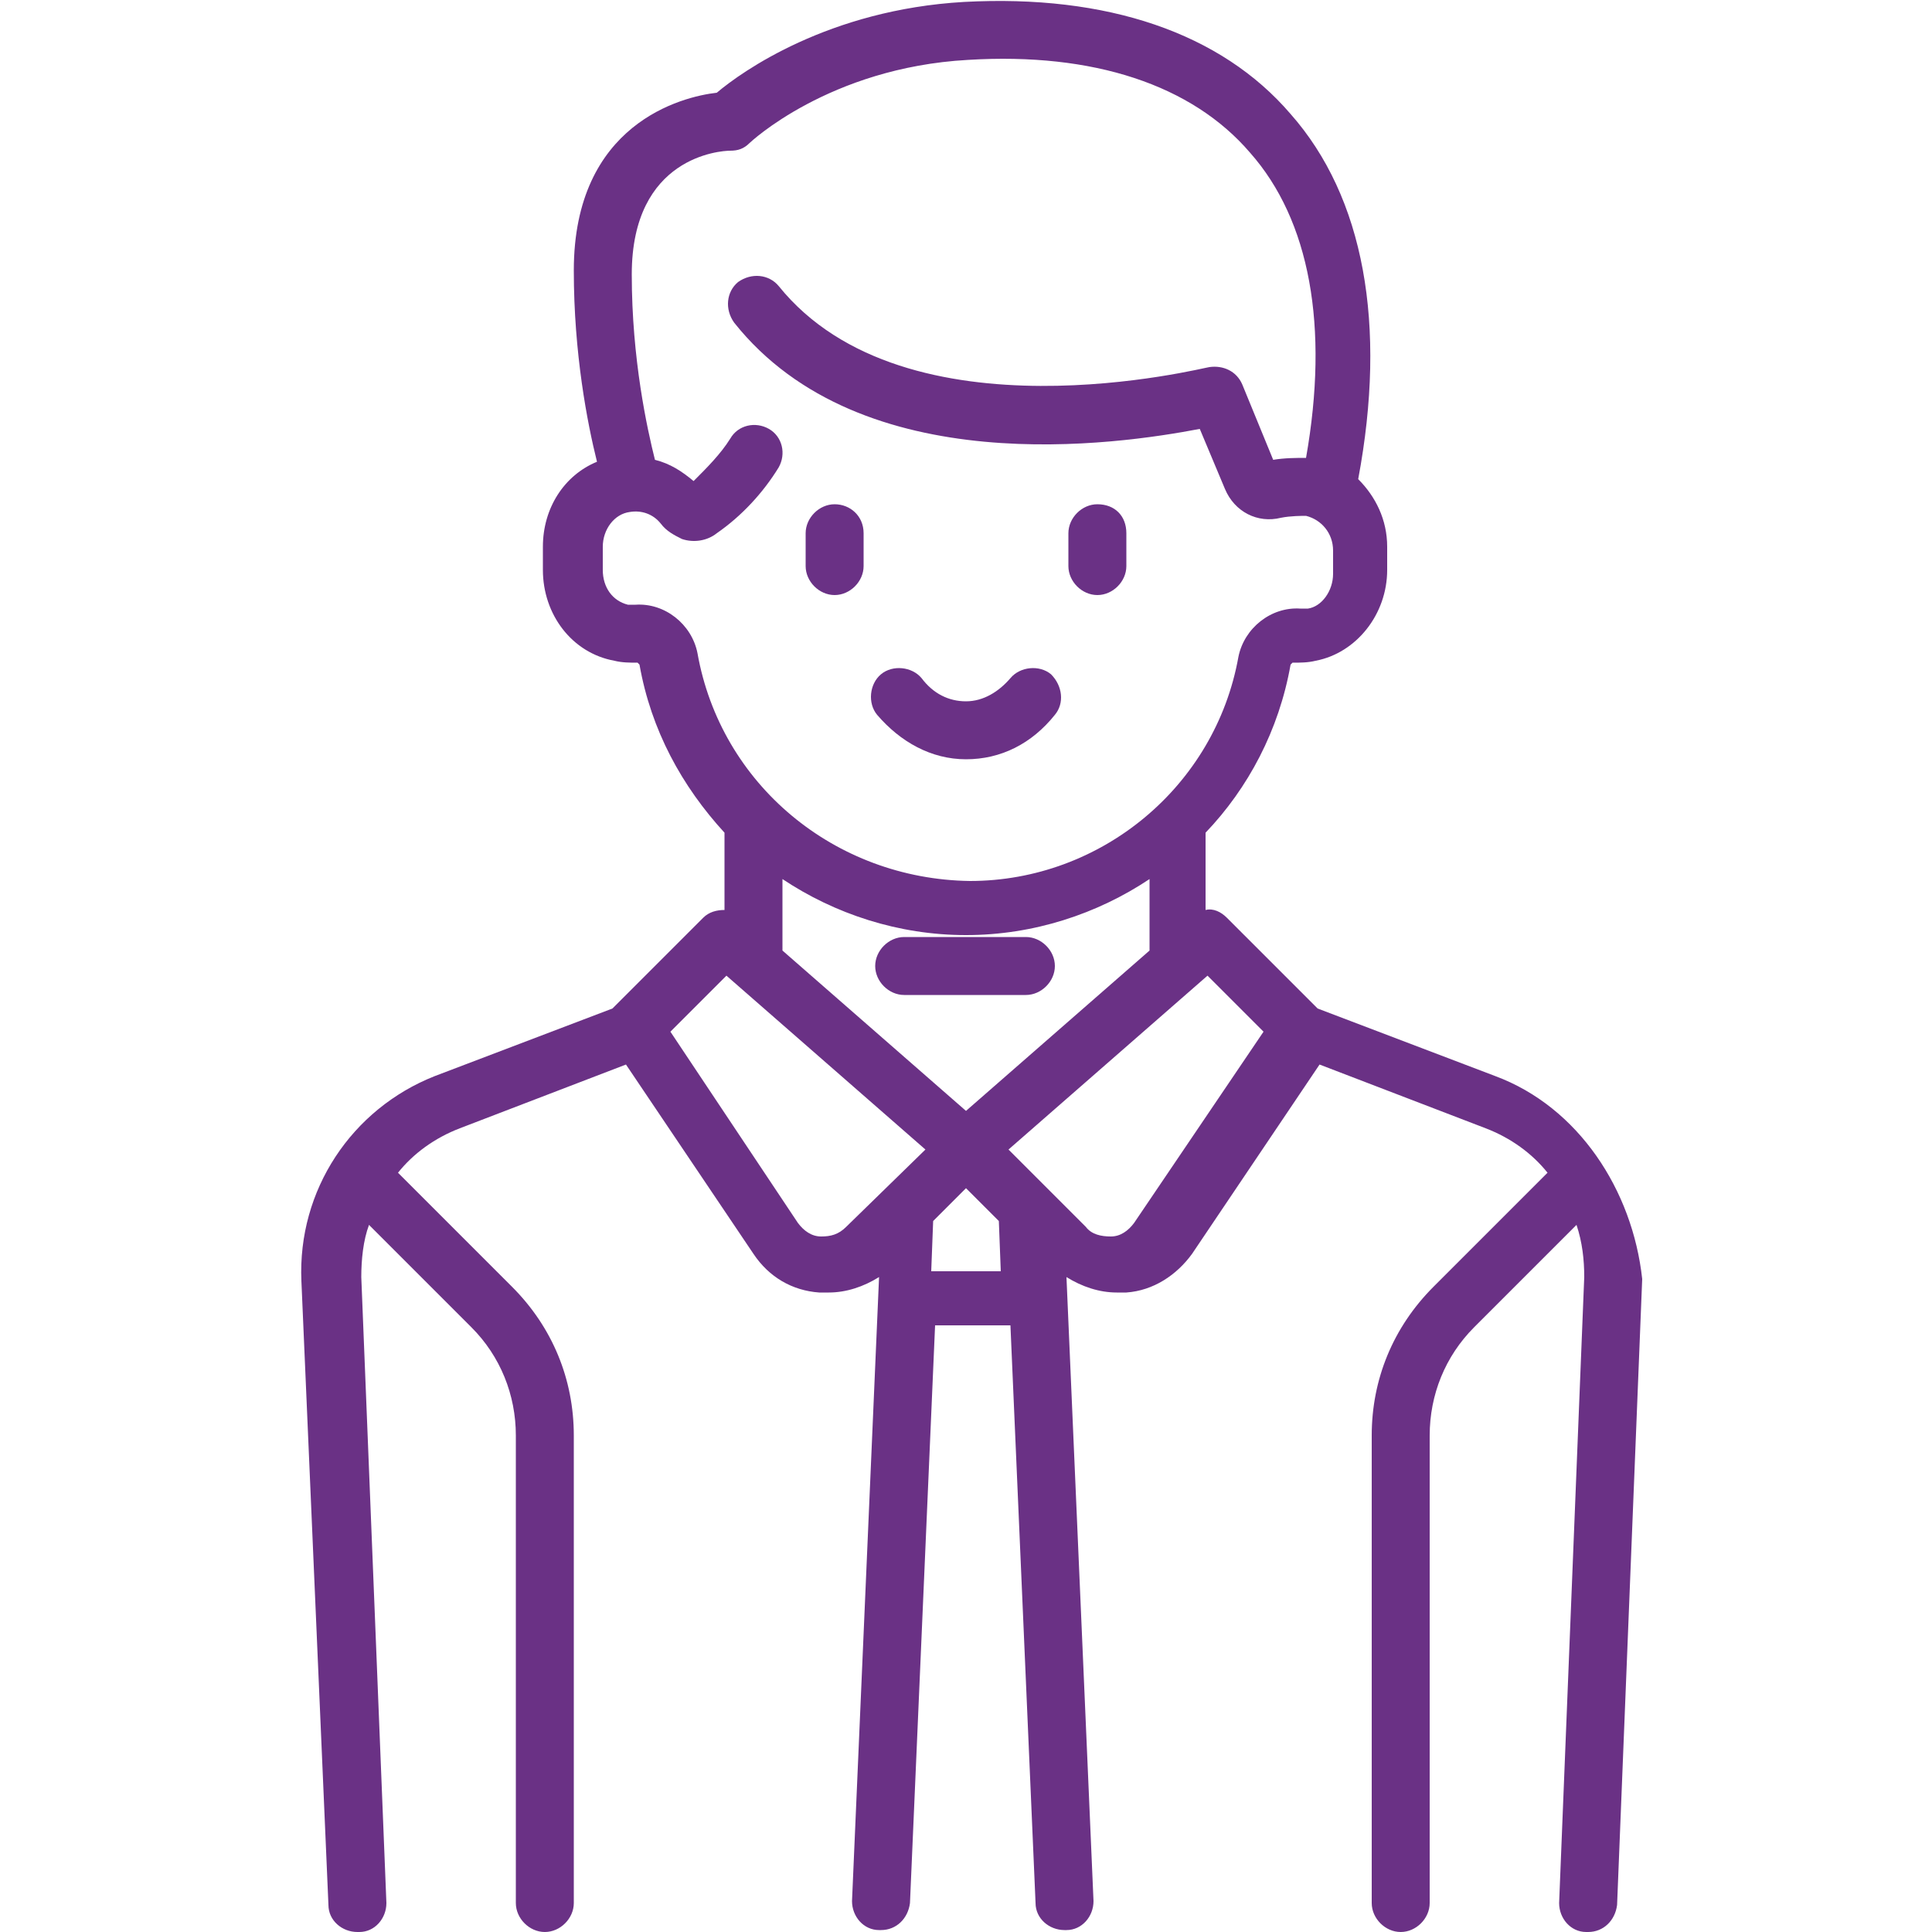 <?xml version="1.0" encoding="utf-8"?>
<!-- Generator: Adobe Illustrator 22.0.0, SVG Export Plug-In . SVG Version: 6.00 Build 0)  -->
<svg version="1.1" id="Calque_1" xmlns="http://www.w3.org/2000/svg" xmlns:xlink="http://www.w3.org/1999/xlink" x="0px" y="0px"
	 viewBox="0 0 100 100" style="enable-background:new 0 0 100 100;" xml:space="preserve">
<style type="text/css">
	.st0{fill:#6A3185;}
</style>
<g>
	<g>
		<g>
			<path class="st0" d="M53.1,48.5h-6.3c-0.8,0-1.5,0.7-1.5,1.5s0.7,1.5,1.5,1.5h6.3c0.8,0,1.5-0.7,1.5-1.5S53.9,48.5,53.1,48.5z"/>
		</g>
	</g>
	<g>
		<g>
			<path class="st0" d="M77.4,55.7l-9.2-3.5l-4.7-4.7c-0.3-0.3-0.7-0.5-1.1-0.4v-4c2.2-2.3,3.8-5.3,4.4-8.7l0.1-0.1
				c0.4,0,0.8,0,1.2-0.1c2.1-0.4,3.7-2.4,3.7-4.7v-1.2c0-1.4-0.6-2.6-1.5-3.5c1.5-8,0.3-14.6-3.5-18.9c-3.6-4.2-9.5-6.2-16.9-5.8
				c-7,0.4-11.5,3.6-12.8,4.7C35.3,5,29.7,6.4,29.7,14c0,4.3,0.7,7.9,1.2,9.9c-1.7,0.7-2.8,2.4-2.8,4.4v1.2c0,2.3,1.5,4.3,3.7,4.7
				c0.4,0.1,0.8,0.1,1.2,0.1l0.1,0.1c0.6,3.4,2.2,6.3,4.4,8.7v4c-0.4,0-0.8,0.1-1.1,0.4l-4.7,4.7l-9.2,3.5
				c-4.3,1.7-7.1,5.9-6.9,10.6L17,98.6c0,0.8,0.7,1.4,1.5,1.4c0,0,0,0,0.1,0c0.8,0,1.4-0.7,1.4-1.5l-1.3-32.4c0-0.9,0.1-1.9,0.4-2.7
				l5.3,5.3c1.5,1.5,2.3,3.5,2.3,5.6v24.2c0,0.8,0.7,1.5,1.5,1.5s1.5-0.7,1.5-1.5V74.3c0-2.9-1.1-5.6-3.2-7.7l-5.9-5.9
				c0.8-1,1.9-1.8,3.2-2.3l8.6-3.3l6.6,9.8c0.8,1.2,2,1.9,3.4,2c0.2,0,0.3,0,0.5,0c0.9,0,1.8-0.3,2.6-0.8l-1.4,32.3
				c0,0.8,0.6,1.5,1.4,1.5c0,0,0,0,0.1,0c0.8,0,1.4-0.6,1.5-1.4l1.3-29.9h3.9l1.3,29.9c0,0.8,0.7,1.4,1.5,1.4c0,0,0,0,0.1,0
				c0.8,0,1.4-0.7,1.4-1.5l-1.4-32.3c0.8,0.5,1.7,0.8,2.6,0.8c0.2,0,0.3,0,0.5,0c1.4-0.1,2.6-0.9,3.4-2l6.6-9.8l8.6,3.3
				c1.3,0.5,2.4,1.3,3.2,2.3l-5.9,5.9c-2.1,2.1-3.2,4.8-3.2,7.7v24.2c0,0.8,0.7,1.5,1.5,1.5s1.5-0.7,1.5-1.5V74.3
				c0-2.1,0.8-4.1,2.3-5.6l5.3-5.3c0.3,0.9,0.4,1.8,0.4,2.7l-1.3,32.4c0,0.8,0.6,1.5,1.4,1.5c0,0,0,0,0.1,0c0.8,0,1.4-0.6,1.5-1.4
				L85,66.2C84.5,61.6,81.7,57.3,77.4,55.7z M36.1,33.8c-0.3-1.5-1.7-2.6-3.2-2.5c-0.1,0-0.3,0-0.4,0c-0.8-0.2-1.3-0.9-1.3-1.8v-1.2
				c0-0.9,0.6-1.7,1.4-1.8c0.6-0.1,1.2,0.1,1.6,0.6c0.3,0.4,0.7,0.6,1.1,0.8c0.6,0.2,1.3,0.1,1.8-0.3c1.3-0.9,2.4-2.1,3.2-3.4
				c0.4-0.7,0.2-1.6-0.5-2s-1.6-0.2-2,0.5c-0.5,0.8-1.2,1.5-1.9,2.2c-0.6-0.5-1.2-0.9-2-1.1c-0.4-1.6-1.2-5.2-1.2-9.6
				c0-6.1,4.6-6.4,5.1-6.4c0.4,0,0.7-0.1,1-0.4c0,0,4.1-3.9,11.3-4.3c6.5-0.4,11.6,1.3,14.6,4.8c3.1,3.5,4.1,9,2.9,15.8
				c-0.5,0-1.1,0-1.7,0.1l-1.6-3.9c-0.3-0.7-1-1-1.7-0.9c-0.2,0-15.7,4-22.3-4.2c-0.5-0.6-1.4-0.7-2.1-0.2c-0.6,0.5-0.7,1.4-0.2,2.1
				c6.6,8.3,19.9,6.3,24.1,5.5l1.3,3.1c0.5,1.2,1.7,1.8,2.9,1.5c0.5-0.1,1.1-0.1,1.3-0.1c0.8,0.2,1.4,0.9,1.4,1.8v1.2
				c0,0.9-0.6,1.7-1.3,1.8c-0.2,0-0.3,0-0.4,0c-1.5-0.1-2.9,1-3.2,2.5c-1.2,6.7-7.1,11.6-13.9,11.6C43.2,45.5,37.3,40.6,36.1,33.8z
				 M43.8,63.5C43.4,63.9,43,64,42.5,64s-0.9-0.3-1.2-0.7l-6.6-9.9l2.9-2.9l10.3,9L43.8,63.5z M48.2,65.8l0.1-2.6l1.7-1.7l1.7,1.7
				l0.1,2.6H48.2z M50,57.5l-9.5-8.3v-3.7c2.7,1.8,6,2.9,9.5,2.9s6.8-1.1,9.5-2.9v3.7L50,57.5z M58.7,63.3C58.4,63.7,58,64,57.5,64
				s-1-0.1-1.3-0.5l-4-4l10.3-9l2.9,2.9L58.7,63.3z"/>
		</g>
	</g>
	<g>
		<g>
			<path class="st0" d="M54.4,34.9c-0.6-0.5-1.6-0.4-2.1,0.2c-0.6,0.7-1.4,1.2-2.3,1.2c-0.9,0-1.7-0.4-2.3-1.2
				c-0.5-0.6-1.5-0.7-2.1-0.2s-0.7,1.5-0.2,2.1c1.2,1.4,2.8,2.3,4.6,2.3s3.4-0.8,4.6-2.3C55.1,36.4,55,35.5,54.4,34.9z"/>
		</g>
	</g>
	<g>
		<g>
			<path class="st0" d="M43.2,26.1c-0.8,0-1.5,0.7-1.5,1.5v1.7c0,0.8,0.7,1.5,1.5,1.5s1.5-0.7,1.5-1.5v-1.7
				C44.7,26.7,44,26.1,43.2,26.1z"/>
		</g>
	</g>
	<g>
		<g>
			<path class="st0" d="M56.8,26.1c-0.8,0-1.5,0.7-1.5,1.5v1.7c0,0.8,0.7,1.5,1.5,1.5s1.5-0.7,1.5-1.5v-1.7
				C58.3,26.7,57.7,26.1,56.8,26.1z"/>
		</g>
	</g>
</g>
</svg>
